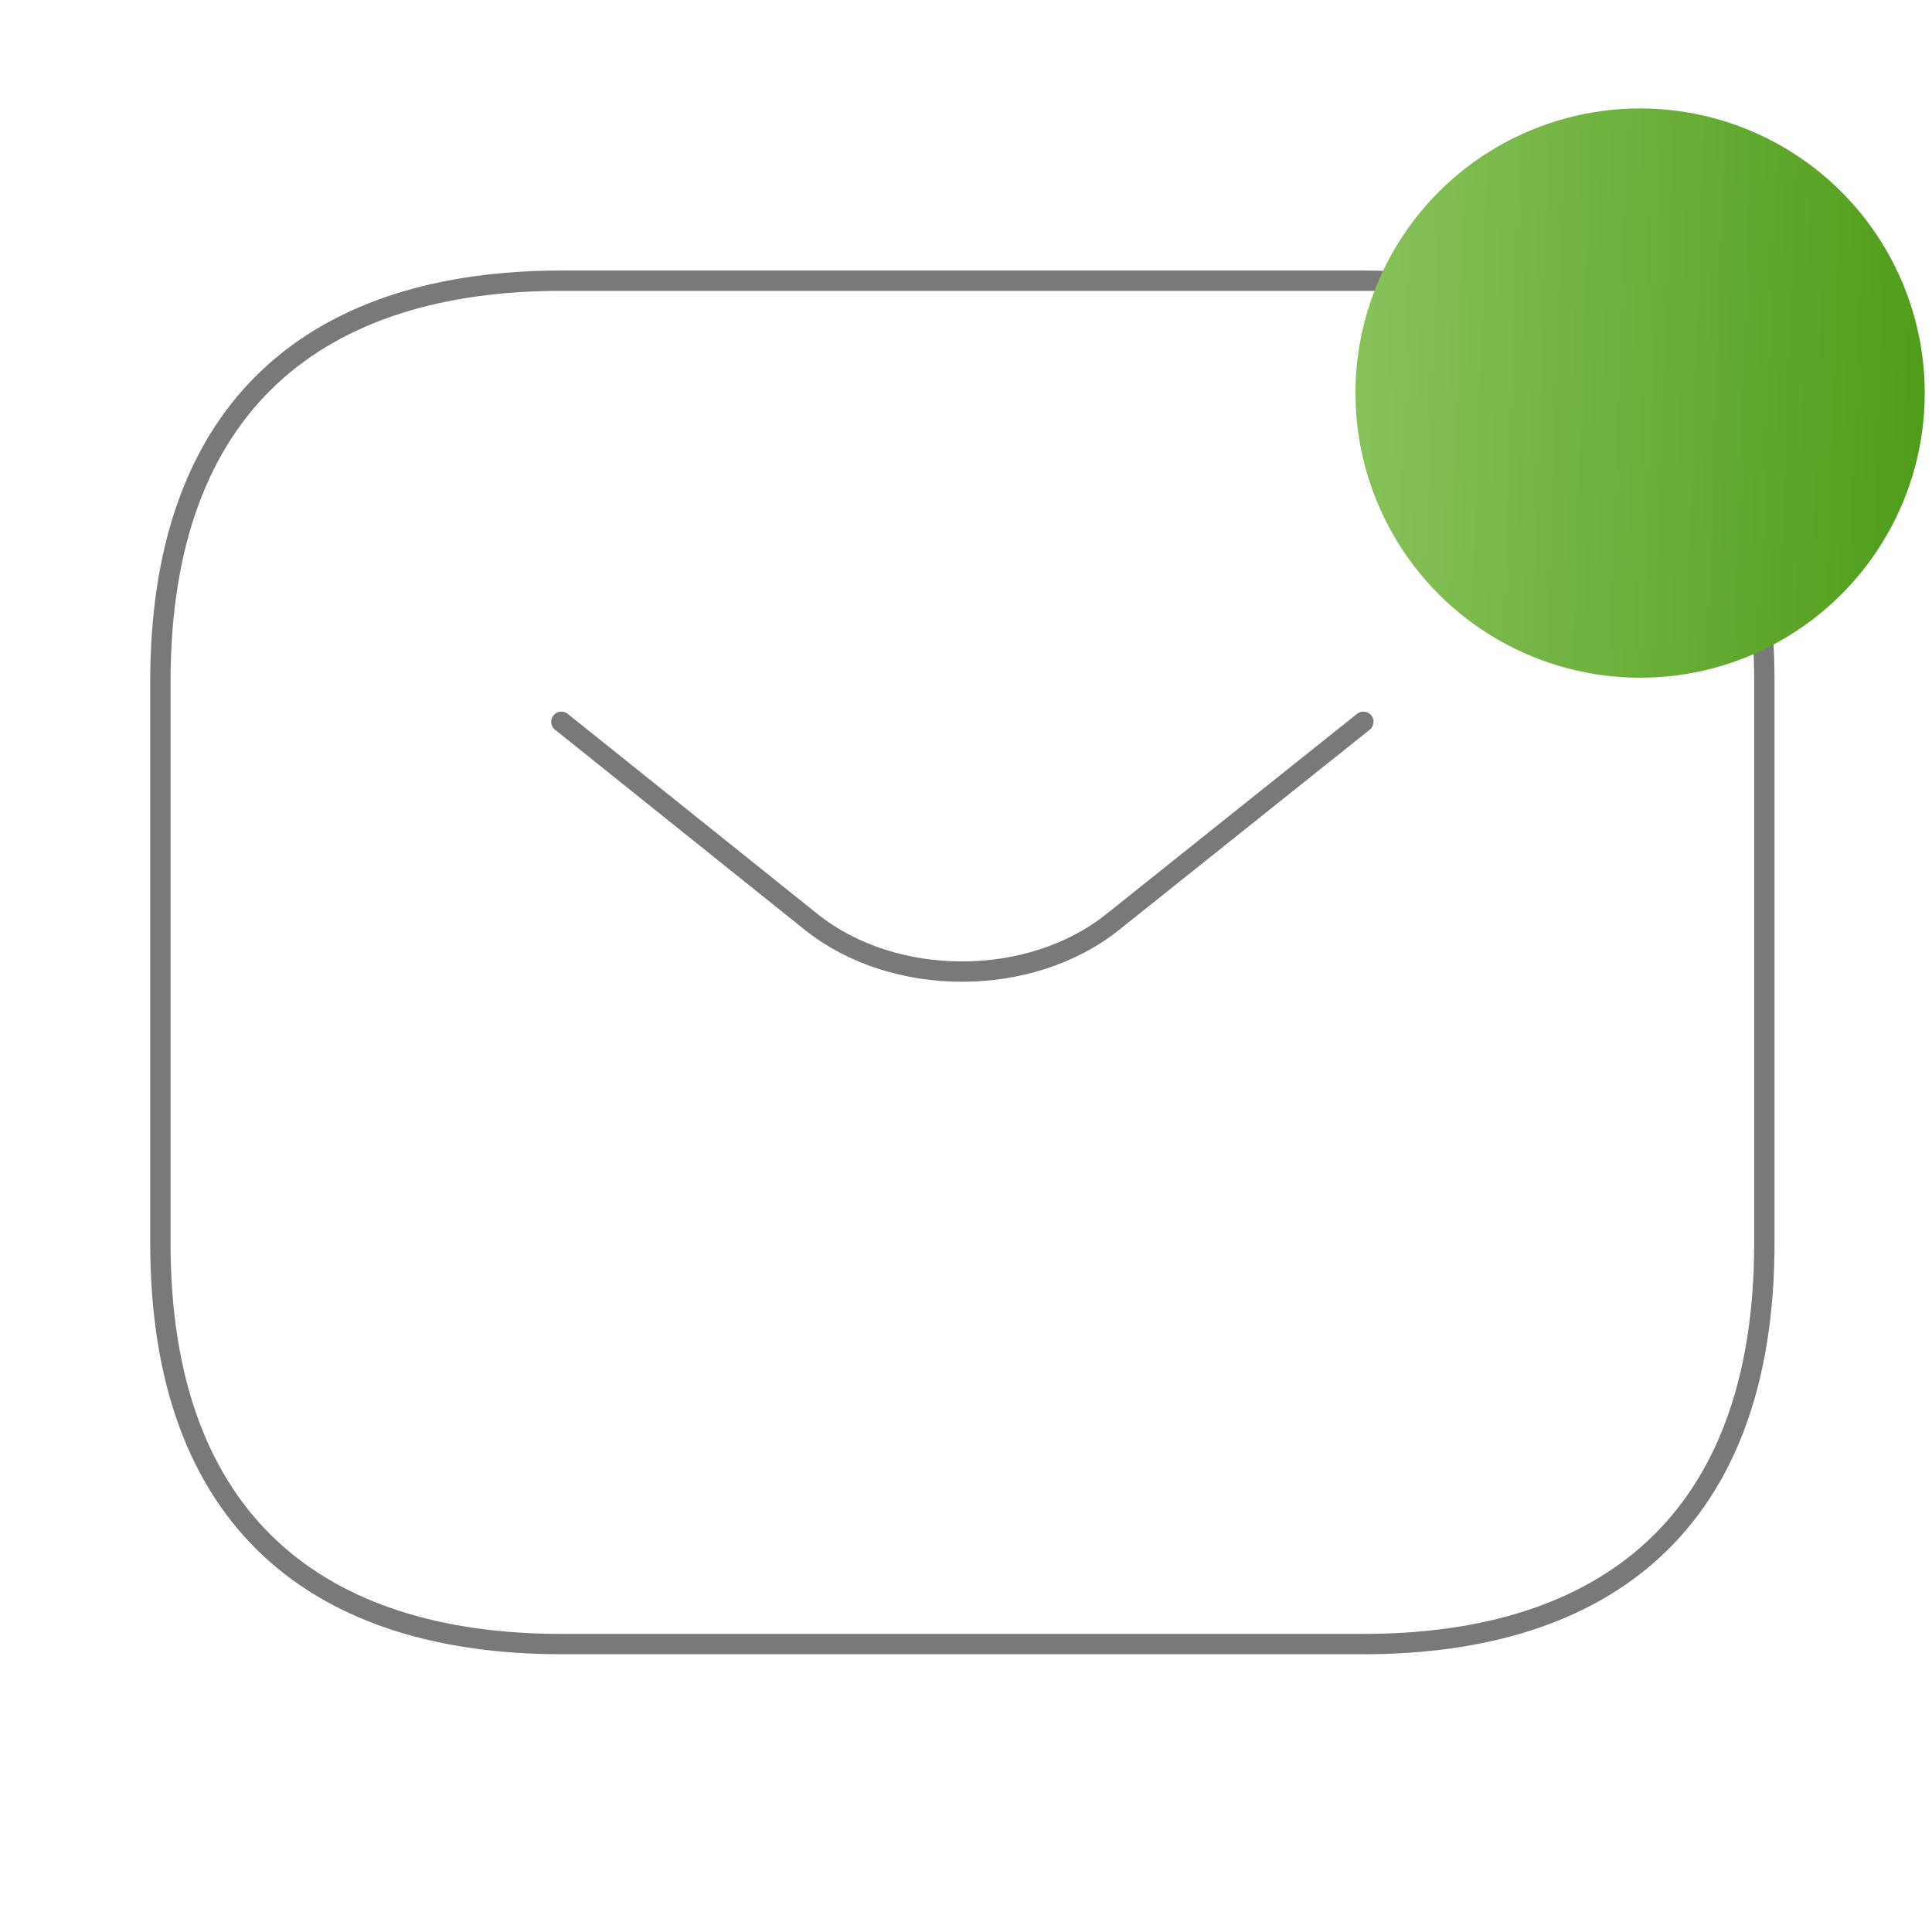 <svg width="142" height="142" viewBox="0 0 142 142" fill="none" xmlns="http://www.w3.org/2000/svg">
  <path d="M100.205 120.837H41.261C23.577 120.837 11.788 111.995 11.788 91.365L11.788 50.103C11.788 29.473 23.577 20.631 41.261 20.631L100.205 20.631C117.889 20.631 129.678 29.473 129.678 50.103V91.365C129.678 111.995 117.889 120.837 100.205 120.837Z" stroke="#797979" stroke-width="1.494" stroke-miterlimit="10" stroke-linecap="round" stroke-linejoin="round"/>
  <path d="M100.206 53.05L81.756 67.786C75.685 72.62 65.723 72.62 59.652 67.786L41.261 53.05" stroke="#797979" stroke-width="1.494" stroke-miterlimit="10" stroke-linecap="round" stroke-linejoin="round"/>
  <circle cx="120.546" cy="28.891" r="20.921" fill="url(#paint0_linear_1558_78858)"/>
  <defs>
    <linearGradient id="paint0_linear_1558_78858" x1="99.541" y1="49.862" x2="158.331" y2="51.853" gradientUnits="userSpaceOnUse">
      <stop stop-color="#87C15A"/>
      <stop offset="1" stop-color="#388D00"/>
    </linearGradient>
  </defs>
</svg>
